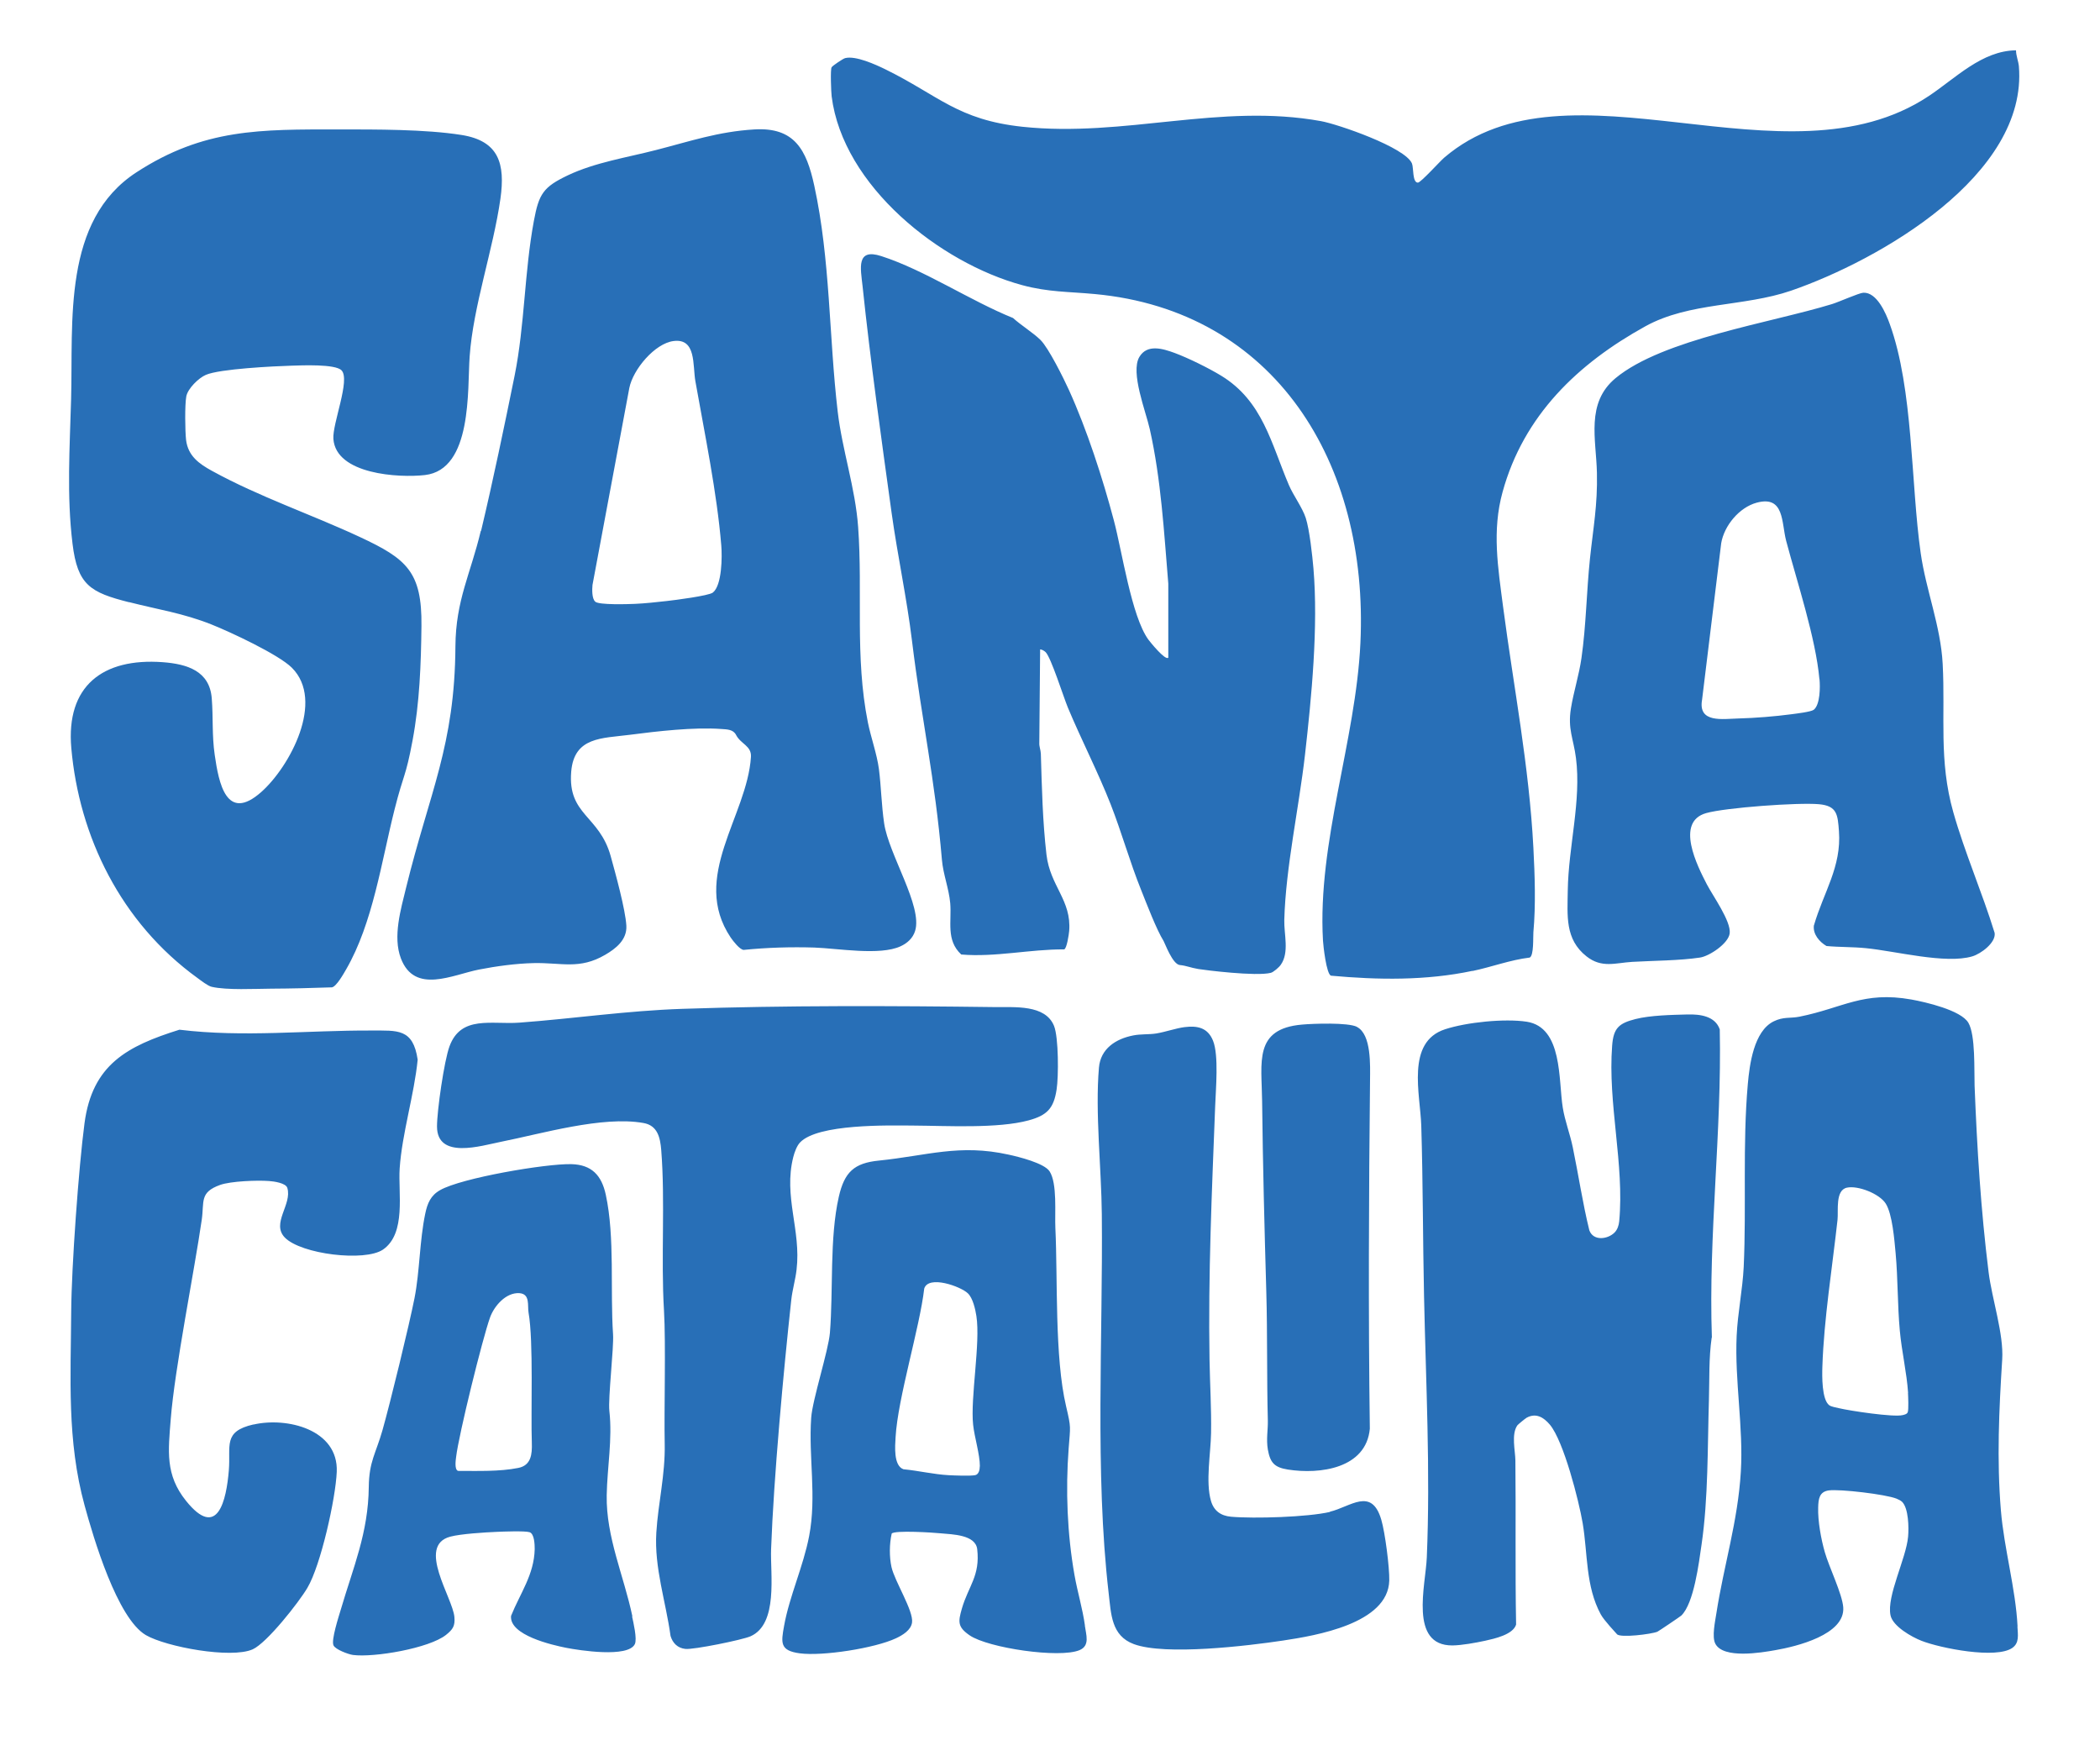 <svg xmlns="http://www.w3.org/2000/svg" id="Logotipo" viewBox="0 0 205.29 170.08"><defs><style>      .cls-1 {        fill: #286fb7;      }    </style></defs><path class="cls-1" d="M143.94,94.89c-4.53.96-9.23.89-13.83.47-.45-.17-.75-2.92-.78-3.44-.55-9.62,3.21-19.52,3.66-29.07.83-17.63-8.38-32.48-25.96-34.11-2.54-.24-4.56-.18-7.1-.87-8.06-2.18-17.52-9.69-18.63-18.45-.05-.38-.14-2.66,0-2.85.12-.17,1.1-.83,1.32-.89,1.03-.26,2.98.63,3.94,1.1,5.21,2.56,7.05,4.93,13.39,5.61,9.99,1.06,19.35-2.34,29.19-.55,1.65.3,8.24,2.56,8.89,4.14.17.41.03,1.87.58,1.87.28,0,2.15-2.08,2.57-2.44,12.18-10.41,33.33,3.28,47.35-6.01,2.63-1.74,5.21-4.45,8.55-4.48,0,.52.23,1.04.28,1.55.89,10.66-13.69,18.98-22.27,21.94-4.63,1.59-9.93,1.1-14.24,3.48-6.61,3.65-11.9,8.71-13.96,16.19-1.05,3.8-.45,7.38.05,11.24,1.04,7.91,2.54,15.51,2.96,23.54.14,2.7.24,5.6,0,8.25-.04.48.06,2.28-.36,2.48-1.91.23-3.72.92-5.58,1.31ZM47.03,51.88c1.17-4.92,2.28-10.25,3.28-15.18.99-4.92.95-10.12,1.88-15.11.49-2.64.91-3.31,3.33-4.46,2.69-1.27,5.76-1.73,8.62-2.47,3.32-.85,6.07-1.8,9.6-2.01,3.93-.24,5.1,1.99,5.86,5.49,1.58,7.27,1.43,14.73,2.29,22.08.44,3.77,1.73,7.49,2,11.3.46,6.4-.33,12.66.95,19.08.3,1.49.88,3.07,1.08,4.56.22,1.72.25,3.53.51,5.3.44,3.04,3.78,8.11,3.03,10.52-.22.72-.77,1.21-1.43,1.51-2.02.93-6.13.2-8.43.12-2.3-.07-4.61,0-6.9.23-.38-.02-1.03-.86-1.27-1.21-3.96-5.91,1.61-11.86,1.98-17.65.07-1.09-.99-1.25-1.45-2.14-.28-.56-.89-.55-1.44-.59-2.68-.2-6.28.22-8.98.57-2.67.35-5.42.18-5.7,3.6-.35,4.27,2.75,4.25,3.86,8.26.46,1.66,1.44,5.21,1.53,6.79.08,1.39-1.04,2.25-2.07,2.85-2.52,1.47-4.25.75-7,.81-1.72.04-3.64.3-5.33.63-2.57.5-6.29,2.45-7.64-1.09-.81-2.12,0-4.82.51-6.92,2.29-9.33,4.76-13.86,4.82-23.58.03-4.51,1.48-7.07,2.48-11.28ZM58.19,58.81c.39.33,3.2.24,3.87.21.97-.04,2.15-.17,3.13-.28.74-.08,4.08-.51,4.49-.82.91-.7.92-3.55.83-4.61-.42-5.13-1.63-10.96-2.53-16.04-.28-1.59.1-4.22-2.13-3.94-1.84.23-3.97,2.78-4.33,4.59l-3.6,19.25c-.04.42-.07,1.35.27,1.63ZM12.62,58.85c2.88.74,5.22,1.06,8.07,2.19,1.83.73,6.53,2.92,7.84,4.22,3.25,3.24-.19,9.66-2.98,12.14-3.43,3.05-4.17-.9-4.56-3.62-.28-1.94-.14-3.66-.29-5.53-.21-2.68-2.41-3.35-4.79-3.53-5.88-.43-9.47,2.33-8.94,8.39.76,8.63,4.83,17.05,12.34,22.48.34.25,1.02.78,1.39.86,1.48.34,4.24.19,5.79.18,1.99-.01,3.97-.06,5.96-.13.44-.08,1.14-1.33,1.39-1.76,2.62-4.53,3.45-10.56,4.74-15.66.89-3.52,1.07-3.06,1.75-6.71.69-3.67.83-7.47.87-11.19.06-5.29-1.44-6.56-6.01-8.69-4.78-2.23-9.83-3.92-14.47-6.47-1.26-.69-2.34-1.46-2.53-3.02-.1-.87-.13-3.43.02-4.25.14-.77,1.21-1.81,1.91-2.11,1.34-.59,6.68-.85,8.38-.9.98-.03,4.29-.18,4.89.46.88.92-.91,5.22-.8,6.7.26,3.47,6.4,3.82,8.95,3.53,4.66-.54,4.14-8.38,4.37-11.58.35-4.95,2.3-10.43,3.01-15.43.48-3.41-.14-5.65-3.81-6.23-3.54-.56-8.36-.54-12-.54-7.66,0-13.17-.1-19.77,4.19-7.26,4.72-6.18,14.56-6.39,22.17-.13,4.74-.44,9.41.14,14.14.49,4.04,1.74,4.75,5.52,5.71ZM101.7,33.21c-.72-.7-1.9-1.43-2.67-2.13-4.17-1.68-8.65-4.69-12.88-6.05-2.47-.8-2.02,1.18-1.83,2.92.76,7.25,1.84,14.93,2.84,22.17.58,4.17,1.48,8.3,1.99,12.48.98,8.01,2.24,13.39,2.93,21.44.12,1.41.68,2.79.81,4.22.16,1.79-.44,3.62,1.08,5.03,3.35.28,6.7-.52,10.06-.5.26-.08.46-1.46.49-1.8.24-3.01-1.86-4.38-2.22-7.46-.38-3.29-.45-6.56-.55-9.86-.01-.36-.17-.7-.15-1.07l.08-9.13c.17,0,.42.15.54.27.53.53,1.74,4.37,2.17,5.41,1.32,3.16,2.94,6.29,4.19,9.47,1.08,2.76,1.87,5.63,2.98,8.38.52,1.3,1.5,3.87,2.19,4.97.13.21.87,2.28,1.59,2.35.64.06,1.03.26,1.81.39.6.1,5.66.74,7.09.37.26-.07.81-.55.97-.79.85-1.21.3-2.98.34-4.39.14-5.12,1.43-10.94,2.02-16.1.65-5.72,1.31-12.53.83-18.24-.11-1.27-.38-3.77-.75-4.93-.33-1.02-1.22-2.21-1.65-3.22-1.73-4.05-2.55-8.21-6.62-10.69-1.21-.74-3.22-1.73-4.54-2.22-1.15-.42-2.69-.91-3.46.39-.89,1.51.63,5.31,1.02,7.05,1.11,4.95,1.39,10.06,1.81,15.1v7.24c-.29.31-1.78-1.54-1.95-1.77-1.65-2.27-2.57-8.64-3.37-11.64-1.09-4.12-2.64-8.9-4.4-12.77-.51-1.12-1.98-4.09-2.77-4.87ZM177.33,90.43c.93-3.21,2.7-5.7,2.44-9.19-.12-1.63-.18-2.48-1.96-2.64-2.02-.18-9.11.33-11.02.87-3.05.86-.87,5.16.07,6.97.59,1.13,2.37,3.6,2.23,4.78-.12,1-2,2.24-2.91,2.37-2,.3-4.55.3-6.62.42-1.65.1-2.98.64-4.47-.54-2.12-1.67-1.86-3.98-1.83-6.43.06-4.28,1.34-8.79.8-12.96-.24-1.88-.82-2.82-.49-4.85.26-1.61.79-3.24,1.03-4.92.46-3.21.49-6.48.83-9.71.32-3.05.75-5.2.68-8.39-.07-3.27-1.11-6.82,1.82-9.25,4.59-3.81,15.2-5.41,21.16-7.24.66-.2,2.64-1.09,3.06-1.11,1.32-.07,2.21,2,2.58,3.04,2.32,6.39,2.06,15.6,3.03,22.4.52,3.65,1.95,7.11,2.15,10.83.27,5.13-.4,9.43,1.04,14.51,1.12,3.95,2.83,7.86,4.04,11.79.14.95-1.34,2.04-2.18,2.29-2.61.78-7.52-.52-10.41-.8-1.28-.13-2.57-.09-3.85-.21-.69-.41-1.34-1.15-1.23-2.02ZM177.86,66.38c-.36-4.02-2.19-9.52-3.25-13.52-.47-1.8-.16-4.46-2.88-3.73-1.7.46-3.18,2.24-3.47,3.96l-1.87,15.3c-.41,2.31,2.01,1.87,3.59,1.83,1.58-.04,3.56-.2,5.13-.41.44-.06,1.93-.23,2.2-.44.63-.51.63-2.24.56-2.99ZM167.33,130.73c-.29,2.01-.21,4.06-.27,6.08-.14,4.59-.06,9.65-.72,14.15-.26,1.78-.74,5.74-1.98,6.94-.12.11-2.21,1.52-2.34,1.58-.58.24-3.64.62-3.95.24-.11-.13-1.25-1.33-1.58-1.93-1.5-2.76-1.27-5.94-1.77-8.91-.37-2.19-1.86-8.03-3.21-9.64-.61-.72-1.36-1.18-2.28-.67-.11.06-.83.65-.89.73-.62.86-.21,2.5-.2,3.44.06,5.34-.03,10.69.07,16.04-.3.99-2.13,1.38-3.02,1.58-.93.2-2.28.45-3.21.46-4.25.02-2.61-5.9-2.5-8.59.36-8.51-.09-17.06-.27-25.57-.12-5.53-.1-11.1-.27-16.63-.09-3.07-1.52-8.18,2.32-9.43,2.1-.69,5.83-1.07,7.99-.74,3.53.55,3.09,5.71,3.52,8.38.21,1.32.71,2.58.98,3.89.56,2.7.96,5.44,1.62,8.12.39,1.06,1.78.89,2.46.22.29-.29.42-.7.46-1.1.52-5.56-1.13-11.5-.69-17.18.13-1.72.67-2.18,2.28-2.59,1.44-.37,3.58-.41,5.09-.45,1.22-.03,2.7.15,3.15,1.46.21,10.07-1.12,20.05-.77,30.13ZM197.22,158.98c.04.81.2,1.59-.5,2.08-1.59,1.11-7.03.03-8.87-.69-.96-.37-2.82-1.42-3.04-2.5-.39-1.88,1.53-5.54,1.72-7.68.08-.87.05-2.76-.58-3.4-.13-.13-.39-.25-.56-.32-1.06-.42-5.51-.95-6.62-.8-.92.13-1.01.84-1.03,1.67-.04,1.33.28,3.08.65,4.37.41,1.44,1.7,4.07,1.8,5.38.2,2.69-4.61,3.84-6.63,4.19-1.4.25-5.08.87-5.87-.62-.36-.68-.02-2.2.1-2.99.73-4.7,2.1-8.97,2.39-13.84.26-4.32-.61-8.88-.41-13.26.1-2.25.58-4.5.69-6.75.27-5.92-.12-11.91.4-17.85.17-1.93.59-5.18,2.52-6.14.97-.48,1.62-.28,2.52-.46,4.26-.85,6.23-2.52,10.95-1.68,1.38.25,4.84,1.04,5.57,2.27.71,1.2.56,4.65.61,6.15.24,6.13.61,12.12,1.37,18.23.33,2.63,1.49,6.04,1.33,8.53-.31,4.91-.54,9.79-.13,14.74.31,3.74,1.45,7.69,1.63,11.35ZM186.53,136.14c-.13-1.98-.63-4.08-.81-6.09-.23-2.51-.18-5.06-.41-7.57-.12-1.27-.31-3.81-.97-4.85-.61-.96-2.72-1.79-3.8-1.55-1.15.26-.81,2.27-.91,3.15-.51,4.64-1.33,9.7-1.48,14.34-.03.87-.07,3.24.68,3.78.2.14.67.22.93.28,1.08.26,5.34.9,6.23.68.18-.04.45-.1.51-.3.09-.27.04-1.5.02-1.87ZM77.35,127.07c.11-1.01.41-2,.52-2.98.46-3.86-1.3-7.15-.32-11.01.11-.44.35-1.1.66-1.42,1.74-1.83,8.61-1.67,11.11-1.65,3.22.02,8.23.31,11.24-.51,1.8-.49,2.45-1.17,2.73-3.01.2-1.26.2-5.1-.25-6.22-.86-2.12-3.88-1.81-5.76-1.84-10.15-.13-20.42-.17-30.55.17-5.43.18-10.59.95-15.96,1.35-2.71.2-5.71-.75-6.83,2.32-.52,1.41-1.22,6.28-1.22,7.82,0,3.26,4.32,1.89,6.23,1.51,3.99-.79,9.94-2.56,13.96-1.84,1.37.24,1.63,1.42,1.73,2.64.4,5.03-.04,10.57.27,15.7.19,3.22,0,9.8.07,13.03.06,3-.64,5.77-.82,8.66-.21,3.44.93,6.74,1.39,10.1.21.71.7,1.19,1.45,1.27.79.09,5.56-.88,6.36-1.23,2.74-1.2,1.93-6.07,2.02-8.52.26-7.05,1.21-17.35,1.97-24.34ZM24.78,139.22c-3.02.69-2.21,2.08-2.41,4.49-.24,2.89-1.08,6.85-4.19,2.97-2.05-2.55-1.73-4.89-1.49-7.97.38-4.91,2.33-14.61,3.03-19.48.26-1.79-.24-2.69,1.8-3.42,1.04-.37,3.63-.47,4.78-.38.46.03,1.65.19,1.79.68.48,1.61-1.59,3.45-.25,4.84,1.59,1.64,7.83,2.39,9.6,1.18,2.29-1.58,1.47-5.53,1.63-7.93.23-3.41,1.42-7.19,1.76-10.63-.45-3.07-1.98-2.84-4.49-2.85-6.28-.03-12.51.69-18.8-.08-5.11,1.6-8.52,3.4-9.28,9.15-.57,4.31-1.27,14-1.3,18.39-.04,6.5-.43,12.6,1.31,18.96.86,3.15,3.18,11.02,5.99,12.67,1.98,1.15,8.33,2.33,10.44,1.39,1.39-.62,4.52-4.6,5.35-6.01,1.31-2.21,2.76-8.72,2.87-11.34.17-4.15-4.88-5.37-8.14-4.62ZM106.05,158.87c.12.91.53,1.97-.52,2.41-1.96.82-8.92-.21-10.73-1.44-1.2-.82-1.14-1.33-.77-2.62.64-2.21,1.8-3.2,1.5-5.81-.17-1.42-2.43-1.44-3.59-1.55-.67-.07-4.52-.32-4.77.03-.23,1.01-.24,2.26-.02,3.27.31,1.39,2.16,4.27,2.01,5.41-.1.76-.93,1.25-1.57,1.55-2.06.97-7.18,1.77-9.41,1.47-1.95-.26-1.83-1.03-1.53-2.68.52-2.9,1.88-5.81,2.45-8.78.75-3.92-.07-7.67.2-11.56.12-1.76,1.68-6.54,1.83-8.3.34-4.18-.05-9.25.87-13.3.55-2.42,1.5-3.3,3.93-3.54,4.66-.47,7.85-1.65,12.67-.58.97.21,3.49.83,4.01,1.64.76,1.19.49,4.1.56,5.53.24,4.95-.09,12.6,1.05,17.43.51,2.17.41,1.92.25,4.11-.31,4.07-.14,8.37.57,12.38.29,1.65.79,3.27,1.02,4.93ZM95.79,143.32c0-1.19-.53-2.84-.66-4.07-.28-2.63.73-7.98.32-10.62-.1-.65-.34-1.76-.84-2.23-.7-.67-3.84-1.8-4.26-.46-.44,3.82-2.58,10.69-2.8,14.52-.05.87-.22,2.79.77,3.14,1.47.14,2.95.5,4.42.58.6.03,2.06.09,2.58,0,.37-.07.46-.54.46-.86ZM130.02,147.77c-2.18.51-7.42.67-9.68.47-1-.09-1.68-.58-1.96-1.55-.54-1.86-.02-4.66.01-6.63.04-2.4-.11-4.79-.15-7.17-.14-8.32.23-16.44.55-24.75.06-1.68.37-5-.21-6.43-.52-1.28-1.53-1.48-2.8-1.32-.84.11-1.84.47-2.76.62-.68.11-1.5.04-2.24.19-1.7.33-3.19,1.29-3.35,3.14-.38,4.4.24,9.84.28,14.33.12,12.02-.7,25.21.67,37.05.24,2.03.25,4.15,2.46,4.97,3.08,1.14,11.15.17,14.6-.35,3.18-.48,10.26-1.65,10.37-5.86.03-1.28-.41-4.71-.78-5.95-.95-3.23-3.02-1.25-5.02-.78ZM61.79,157.98c.13.61.51,2.2.27,2.71-.66,1.36-5.45.61-6.72.36-1.36-.27-5.57-1.23-5.38-3.12.9-2.23,2.25-4.02,2.31-6.51,0-.44-.02-1.52-.51-1.67-.46-.14-2.59-.06-3.22-.03-1.15.05-3.48.19-4.53.47-3.3.89.25,5.97.41,7.85.08.89-.16,1.22-.82,1.75-1.65,1.31-7.04,2.23-9.1,1.96-.44-.06-1.72-.53-1.9-.94-.24-.51.51-2.81.71-3.48,1.23-4.19,2.69-7.5,2.74-12,.03-2.51.69-3.26,1.34-5.55.75-2.64,2.6-10.22,3.13-12.9.52-2.66.49-5.59,1.05-8.26.21-1.01.53-1.78,1.45-2.3,2.08-1.19,10.33-2.6,12.83-2.54,1.99.05,2.96,1.09,3.37,2.99.9,4.15.42,9.39.71,13.64.09,1.29-.5,6.24-.36,7.5.31,2.75-.21,5.48-.26,8.23-.07,4.1,1.68,7.88,2.51,11.84ZM51.99,141c-.11-2.86.18-9.87-.32-12.71-.12-.68.18-1.82-.89-1.9-1.32-.09-2.48,1.26-2.88,2.39-.74,2.08-3.05,11.42-3.31,13.61-.04.32-.18,1.25.19,1.37,1.88,0,4.05.08,5.89-.29,1.25-.25,1.36-1.33,1.32-2.46ZM132.65,100.36c-.87-.44-4.27-.32-5.37-.22-4.74.41-3.94,3.67-3.9,7.47.07,6.23.23,12.42.41,18.66.12,4.19.04,8.36.15,12.58.02.91-.17,1.79,0,2.82.23,1.29.64,1.75,1.96,1.96,3.13.49,7.65-.1,8.01-3.99-.15-11.35-.1-22.72.02-34.06.01-1.41.15-4.48-1.28-5.21Z"></path></svg>